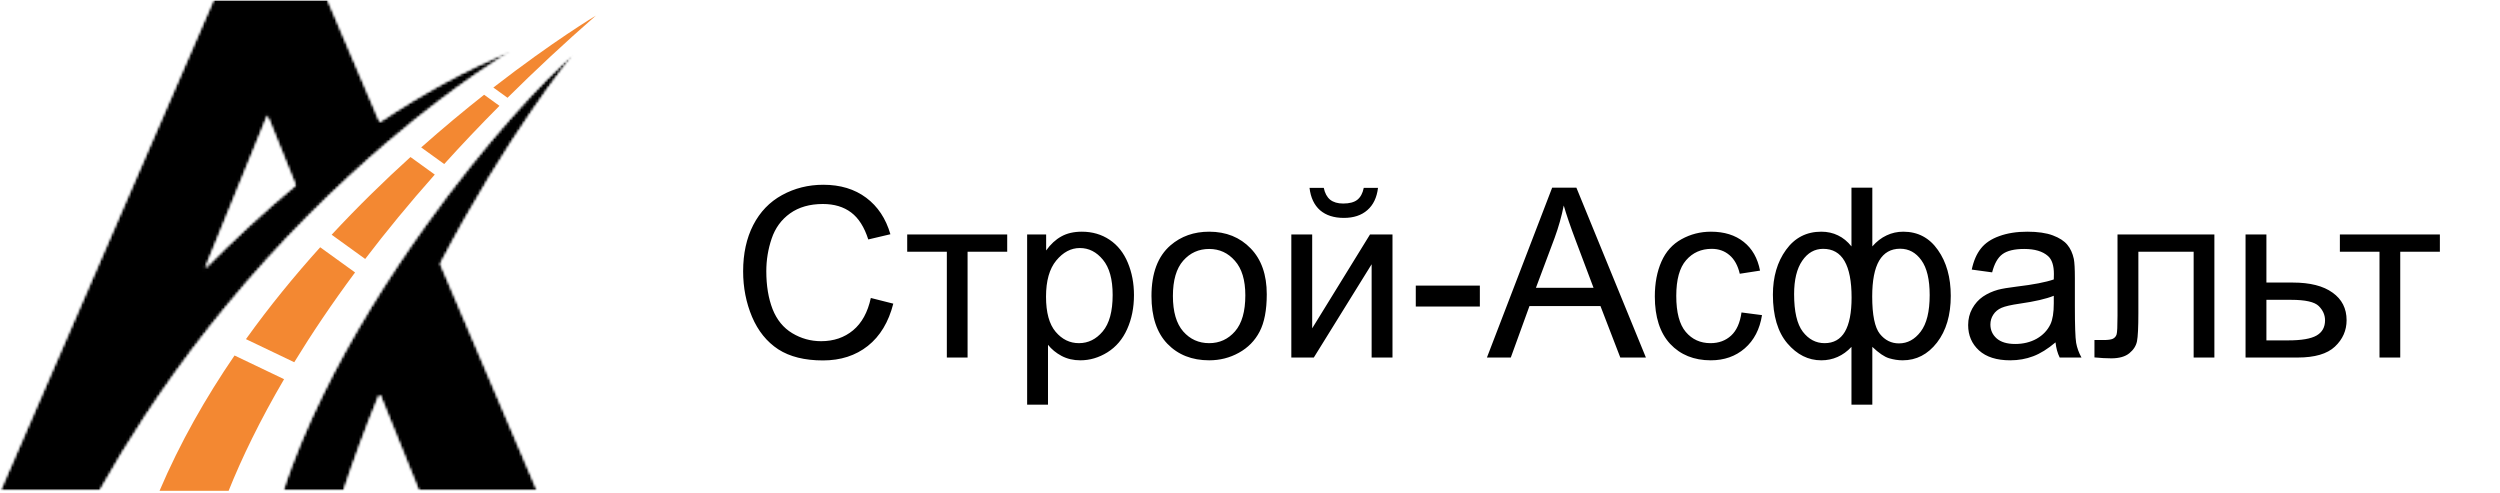 <?xml version="1.0" encoding="UTF-8"?> <svg xmlns="http://www.w3.org/2000/svg" width="923" height="182" viewBox="0 0 923 182" fill="none"><path d="M321.508 110.011L329.807 112.107C328.068 118.923 324.93 124.128 320.396 127.722C315.889 131.287 310.371 133.07 303.84 133.07C297.08 133.07 291.576 131.701 287.326 128.963C283.105 126.196 279.882 122.203 277.658 116.984C275.462 111.765 274.364 106.16 274.364 100.171C274.364 93.64 275.604 87.95 278.086 83.102C280.595 78.225 284.146 74.531 288.738 72.021C293.358 69.483 298.435 68.214 303.968 68.214C310.242 68.214 315.519 69.811 319.797 73.005C324.075 76.2 327.055 80.692 328.738 86.481L320.567 88.406C319.112 83.843 317.002 80.52 314.235 78.439C311.469 76.357 307.989 75.316 303.797 75.316C298.977 75.316 294.941 76.471 291.69 78.781C288.467 81.091 286.2 84.2 284.888 88.107C283.576 91.986 282.92 95.993 282.92 100.128C282.92 105.462 283.69 110.125 285.23 114.118C286.799 118.082 289.223 121.048 292.503 123.016C295.783 124.984 299.333 125.968 303.155 125.968C307.804 125.968 311.74 124.627 314.963 121.947C318.185 119.266 320.367 115.287 321.508 110.011ZM334.941 86.567H371.861V92.941H357.23V132H349.572V92.941H334.941V86.567ZM379.219 149.412V86.567H386.235V92.471C387.889 90.16 389.757 88.435 391.839 87.294C393.921 86.125 396.446 85.54 399.412 85.54C403.29 85.54 406.713 86.538 409.679 88.535C412.645 90.531 414.884 93.355 416.396 97.005C417.907 100.627 418.663 104.606 418.663 108.941C418.663 113.59 417.822 117.783 416.139 121.519C414.485 125.226 412.06 128.078 408.866 130.075C405.7 132.043 402.364 133.027 398.855 133.027C396.289 133.027 393.978 132.485 391.925 131.401C389.9 130.317 388.232 128.948 386.92 127.294V149.412H379.219ZM386.192 109.54C386.192 115.387 387.376 119.708 389.743 122.503C392.11 125.298 394.977 126.695 398.342 126.695C401.765 126.695 404.688 125.255 407.112 122.374C409.565 119.465 410.791 114.973 410.791 108.898C410.791 103.109 409.593 98.774 407.198 95.893C404.831 93.013 401.993 91.572 398.684 91.572C395.405 91.572 392.495 93.112 389.957 96.192C387.447 99.244 386.192 103.693 386.192 109.54ZM425.123 109.283C425.123 100.87 427.462 94.638 432.139 90.588C436.046 87.223 440.809 85.54 446.428 85.54C452.674 85.54 457.779 87.594 461.743 91.701C465.707 95.779 467.69 101.426 467.69 108.642C467.69 114.488 466.806 119.094 465.037 122.46C463.298 125.797 460.745 128.392 457.38 130.246C454.043 132.1 450.392 133.027 446.428 133.027C440.068 133.027 434.92 130.988 430.984 126.909C427.077 122.831 425.123 116.955 425.123 109.283ZM433.037 109.283C433.037 115.102 434.306 119.465 436.845 122.374C439.383 125.255 442.577 126.695 446.428 126.695C450.249 126.695 453.429 125.241 455.968 122.332C458.506 119.422 459.775 114.988 459.775 109.027C459.775 103.408 458.492 99.159 455.925 96.278C453.387 93.369 450.221 91.915 446.428 91.915C442.577 91.915 439.383 93.355 436.845 96.235C434.306 99.116 433.037 103.465 433.037 109.283ZM476.759 86.567H484.46V121.219L505.807 86.567H514.107V132H506.406V97.561L485.059 132H476.759V86.567ZM503.497 69.369H508.759C508.331 72.934 507.019 75.672 504.823 77.583C502.656 79.494 499.761 80.449 496.139 80.449C492.488 80.449 489.565 79.508 487.369 77.626C485.201 75.715 483.904 72.963 483.476 69.369H488.738C489.137 71.308 489.921 72.763 491.091 73.733C492.289 74.674 493.886 75.144 495.882 75.144C498.192 75.144 499.932 74.688 501.101 73.775C502.299 72.834 503.098 71.365 503.497 69.369ZM522.706 113.176V105.433H546.363V113.176H522.706ZM548.973 132L573.059 69.284H582L607.668 132H598.214L590.898 113.005H564.674L557.786 132H548.973ZM567.069 106.246H588.331L581.786 88.877C579.789 83.601 578.306 79.266 577.337 75.872C576.538 79.893 575.411 83.886 573.957 87.85L567.069 106.246ZM642.962 115.358L650.534 116.342C649.707 121.562 647.583 125.654 644.16 128.62C640.766 131.558 636.588 133.027 631.625 133.027C625.408 133.027 620.403 131.002 616.609 126.952C612.845 122.873 610.962 117.041 610.962 109.455C610.962 104.549 611.775 100.257 613.401 96.578C615.026 92.898 617.493 90.146 620.802 88.321C624.139 86.467 627.761 85.54 631.668 85.54C636.602 85.54 640.638 86.795 643.775 89.305C646.912 91.786 648.923 95.323 649.807 99.915L642.321 101.07C641.607 98.018 640.338 95.722 638.513 94.182C636.716 92.642 634.534 91.872 631.968 91.872C628.089 91.872 624.937 93.269 622.513 96.064C620.089 98.831 618.877 103.223 618.877 109.241C618.877 115.344 620.046 119.779 622.385 122.545C624.723 125.312 627.775 126.695 631.54 126.695C634.563 126.695 637.087 125.768 639.112 123.914C641.137 122.061 642.42 119.209 642.962 115.358ZM683.561 69.284H691.262V90.973C692.859 89.148 694.613 87.793 696.524 86.909C698.435 85.996 700.488 85.54 702.684 85.54C708.074 85.54 712.338 87.793 715.476 92.299C718.641 96.777 720.224 102.424 720.224 109.241C720.224 116.342 718.527 122.089 715.133 126.481C711.739 130.845 707.518 133.027 702.47 133.027C700.816 133.027 699.133 132.77 697.422 132.257C695.711 131.743 693.657 130.346 691.262 128.064V149.412H683.561V128.064C682.021 129.718 680.31 130.959 678.427 131.786C676.574 132.613 674.563 133.027 672.395 133.027C667.632 133.027 663.468 130.945 659.903 126.781C656.338 122.588 654.556 116.599 654.556 108.813C654.556 102.225 656.167 96.706 659.39 92.257C662.613 87.779 666.948 85.54 672.395 85.54C674.677 85.54 676.745 85.996 678.599 86.909C680.452 87.793 682.107 89.148 683.561 90.973V69.284ZM691.219 109.455C691.219 116.299 692.16 120.906 694.042 123.273C695.925 125.611 698.278 126.781 701.101 126.781C704.238 126.781 706.905 125.34 709.101 122.46C711.326 119.551 712.438 115.045 712.438 108.941C712.438 103.18 711.411 98.888 709.358 96.064C707.333 93.241 704.723 91.829 701.529 91.829C698.107 91.829 695.525 93.298 693.786 96.235C692.074 99.173 691.219 103.579 691.219 109.455ZM662.385 108.599C662.385 115.016 663.454 119.636 665.593 122.46C667.761 125.283 670.442 126.695 673.636 126.695C676.973 126.695 679.468 125.298 681.123 122.503C682.777 119.679 683.604 115.458 683.604 109.84C683.604 103.85 682.734 99.358 680.994 96.364C679.255 93.369 676.631 91.872 673.123 91.872C669.957 91.872 667.376 93.341 665.379 96.278C663.383 99.187 662.385 103.294 662.385 108.599ZM758.898 126.396C756.046 128.82 753.294 130.531 750.641 131.529C748.017 132.528 745.194 133.027 742.171 133.027C737.18 133.027 733.344 131.815 730.663 129.39C727.982 126.938 726.641 123.815 726.641 120.021C726.641 117.797 727.14 115.772 728.139 113.947C729.165 112.093 730.492 110.61 732.117 109.497C733.771 108.385 735.625 107.544 737.679 106.973C739.19 106.574 741.472 106.189 744.524 105.818C750.741 105.077 755.319 104.193 758.256 103.166C758.285 102.111 758.299 101.44 758.299 101.155C758.299 98.018 757.572 95.808 756.117 94.524C754.149 92.784 751.226 91.915 747.347 91.915C743.725 91.915 741.044 92.556 739.304 93.84C737.593 95.094 736.324 97.333 735.497 100.556L727.967 99.529C728.652 96.307 729.779 93.711 731.347 91.743C732.916 89.747 735.183 88.221 738.149 87.166C741.115 86.082 744.552 85.54 748.459 85.54C752.338 85.54 755.49 85.996 757.914 86.909C760.338 87.822 762.121 88.977 763.262 90.374C764.402 91.743 765.201 93.483 765.657 95.594C765.914 96.906 766.042 99.273 766.042 102.695V112.963C766.042 120.121 766.199 124.656 766.513 126.567C766.855 128.449 767.511 130.26 768.481 132H760.438C759.639 130.403 759.126 128.535 758.898 126.396ZM758.256 109.198C755.461 110.339 751.269 111.308 745.679 112.107C742.513 112.563 740.274 113.077 738.962 113.647C737.65 114.217 736.638 115.059 735.925 116.171C735.212 117.255 734.855 118.467 734.855 119.807C734.855 121.861 735.625 123.572 737.165 124.941C738.734 126.31 741.016 126.995 744.01 126.995C746.976 126.995 749.615 126.353 751.925 125.07C754.235 123.758 755.932 121.975 757.016 119.722C757.843 117.982 758.256 115.415 758.256 112.021V109.198ZM781.786 86.567H817.55V132H809.893V92.941H789.486V115.572C789.486 120.848 789.315 124.328 788.973 126.011C788.631 127.693 787.689 129.162 786.149 130.417C784.609 131.672 782.385 132.299 779.475 132.299C777.679 132.299 775.611 132.185 773.272 131.957V125.54H776.652C778.249 125.54 779.39 125.383 780.074 125.07C780.759 124.727 781.215 124.2 781.443 123.487C781.672 122.774 781.786 120.449 781.786 116.513V86.567ZM829.058 86.567H836.759V104.321H846.513C852.873 104.321 857.764 105.562 861.187 108.043C864.638 110.496 866.363 113.89 866.363 118.225C866.363 122.018 864.923 125.269 862.042 127.979C859.19 130.66 854.613 132 848.31 132H829.058V86.567ZM836.759 125.668H844.844C849.721 125.668 853.201 125.07 855.283 123.872C857.365 122.674 858.406 120.806 858.406 118.267C858.406 116.299 857.636 114.545 856.096 113.005C854.556 111.465 851.147 110.695 845.871 110.695H836.759V125.668ZM863.882 86.567H900.802V92.941H886.171V132H878.513V92.941H863.882V86.567Z" fill="black"></path><path d="M220 5.761C220 5.761 204.266 15.154 182.142 32.322L187.375 36.101C197.43 26.123 208.275 15.994 220 5.761Z" fill="#F38832"></path><path d="M160.521 64.457L151.548 57.976C142.028 66.603 132.174 76.19 122.447 86.666L134.827 95.608C142.509 85.532 151.051 75.124 160.521 64.457Z" fill="#F38832"></path><path d="M184.399 39.074L178.736 34.985C171.492 40.702 163.648 47.201 155.502 54.429L164.002 60.568C170.387 53.503 177.179 46.332 184.399 39.074Z" fill="#F38832"></path><path d="M90.807 125.208L108.635 133.735C115.052 123.232 122.5 112.143 131.083 100.587L118.214 91.294C108.746 101.79 99.465 113.116 90.807 125.208Z" fill="#F38832"></path><path d="M86.59 131.246C75.974 146.767 66.452 163.465 58.902 181.206H84.405C89.267 169.073 95.975 155.203 104.882 139.995L86.59 131.246Z" fill="#F38832"></path><mask id="mask0_171_71" style="mask-type:luminance" maskUnits="userSpaceOnUse" x="104" y="19" width="108" height="163"><path d="M104.334 19.988H211.854V181.213H104.334V19.988Z" fill="white"></path></mask><g mask="url(#mask0_171_71)"><mask id="mask1_171_71" style="mask-type:luminance" maskUnits="userSpaceOnUse" x="104" y="20" width="108" height="162"><path d="M156.735 83.697C143.334 102.394 129.91 123.727 119.02 145.996C113.352 157.561 108.379 169.375 104.434 181.209H126.837C130.948 168.897 135.36 157.135 139.939 145.996H140.395L154.638 181.209H198.385L162.579 97.39C187.526 49.657 210.728 21.358 211.788 20.071C201.375 28.656 179.076 52.501 156.735 83.697Z" fill="white"></path></mask><g mask="url(#mask1_171_71)"><mask id="mask2_171_71" style="mask-type:luminance" maskUnits="userSpaceOnUse" x="104" y="20" width="108" height="162"><path d="M156.735 83.697C143.334 102.394 129.91 123.727 119.02 145.996C113.352 157.561 108.379 169.375 104.434 181.209H126.837C130.948 168.897 135.36 157.135 139.939 145.996H140.395L154.638 181.209H198.385L162.579 97.39C187.526 49.657 210.728 21.358 211.788 20.071C201.375 28.656 179.076 52.501 156.735 83.697Z" fill="white"></path></mask><g mask="url(#mask2_171_71)"><path d="M104.434 20.071V181.209H211.788V20.071H104.434Z" fill="black"></path></g></g></g><mask id="mask3_171_71" style="mask-type:luminance" maskUnits="userSpaceOnUse" x="0" y="0" width="189" height="182"><path d="M0 0H188.9V181.213H0V0Z" fill="white"></path></mask><g mask="url(#mask3_171_71)"><mask id="mask4_171_71" style="mask-type:luminance" maskUnits="userSpaceOnUse" x="0" y="0" width="189" height="182"><path d="M98.725 42.712L109.106 68.395C97.146 78.341 85.966 88.763 75.719 99.093L98.725 42.712ZM113.716 79.784C124.169 69.267 134.208 60.132 143.344 52.356C169.047 30.524 187.682 19.5 188.865 18.804C171.912 25.676 155.624 34.729 140.219 45.027L120.982 0.003H78.792L0.091 181.209H36.81C42.084 171.814 47.566 162.834 53.171 154.28C55.019 151.477 56.867 148.716 58.736 145.996C66.843 134.203 75.169 123.251 83.516 113.128C93.7 100.775 103.894 89.667 113.716 79.784Z" fill="white"></path></mask><g mask="url(#mask4_171_71)"><mask id="mask5_171_71" style="mask-type:luminance" maskUnits="userSpaceOnUse" x="0" y="0" width="189" height="182"><path d="M98.725 42.712L109.106 68.395C97.146 78.341 85.966 88.763 75.719 99.093L98.725 42.712ZM113.716 79.784C124.169 69.267 134.208 60.132 143.344 52.356C169.047 30.524 187.682 19.5 188.865 18.804C171.912 25.676 155.624 34.729 140.219 45.027L120.982 0.003H78.792L0.091 181.209H36.81C42.084 171.814 47.566 162.834 53.171 154.28C55.019 151.477 56.867 148.716 58.736 145.996C66.843 134.203 75.169 123.251 83.516 113.128C93.7 100.775 103.894 89.667 113.716 79.784Z" fill="white"></path></mask><g mask="url(#mask5_171_71)"><path d="M0.091 0.003V181.209H188.865V0.003H0.091Z" fill="black"></path></g></g></g></svg> 
